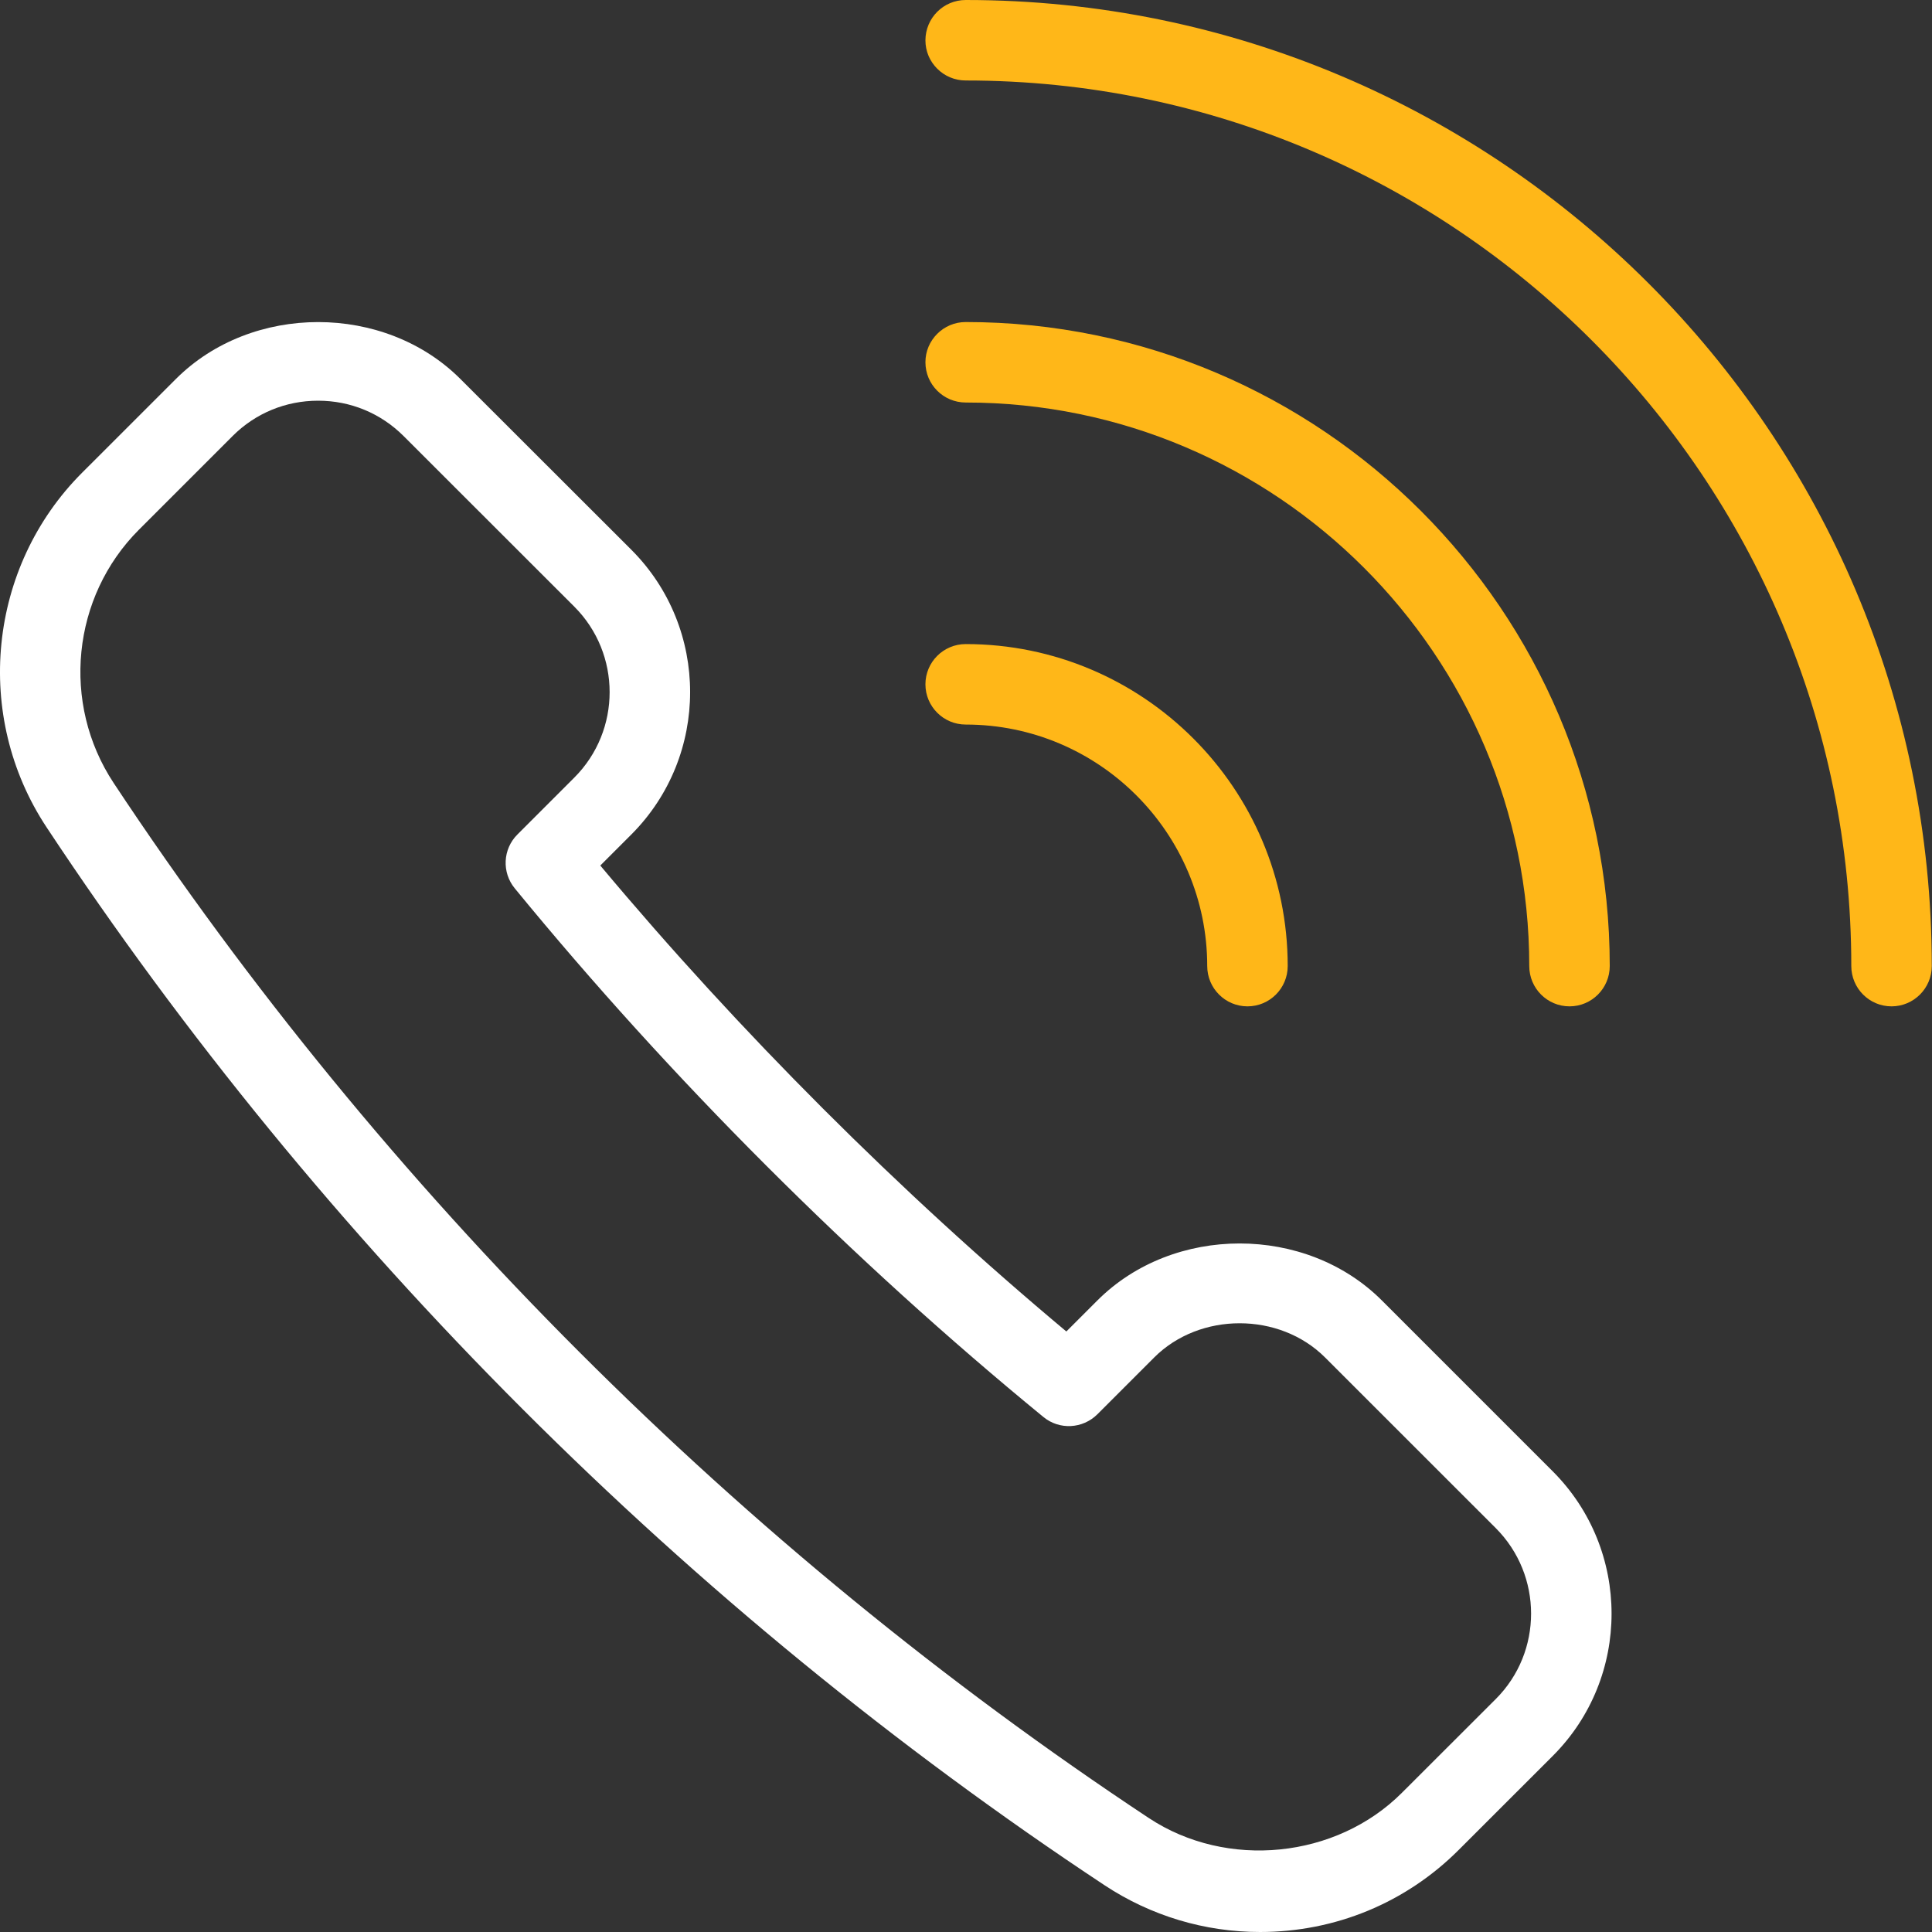 <?xml version="1.0" encoding="UTF-8"?>
<svg width="35px" height="35px" viewBox="0 0 35 35" version="1.1" xmlns="http://www.w3.org/2000/svg" xmlns:xlink="http://www.w3.org/1999/xlink">
    <rect x="0" y="0" width="35" height="35" fill="#333333" stroke="none"/>
    <title>Data icon 5</title>
    <g id="InfobelPro" stroke="none" stroke-width="1" fill="none" fill-rule="evenodd">
        <g id="Infobelpro---App-for-partners-2" transform="translate(-1279, -4414)" fill-rule="nonzero">
            <g id="What-kind-of-data-?" transform="translate(0, 4253)">
                <g id="Line-1" transform="translate(270, 161)">
                    <g id="Data-icon-5" transform="translate(1009, 0)">
                        <path d="M25.035,23.56 C23.658,22.182 21.256,22.182 19.879,23.56 L19.318,24.121 C16.296,21.594 13.396,18.693 10.875,15.68 L11.438,15.117 C12.857,13.695 12.857,11.38 11.438,9.96 L8.341,6.866 C6.966,5.491 4.561,5.491 3.186,6.866 L1.487,8.564 C-0.218,10.27 -0.49,12.97 0.843,14.986 C5.834,22.533 12.461,29.16 20.01,34.153 C20.849,34.707 21.823,35 22.827,35 C24.19,35 25.471,34.471 26.431,33.508 L28.13,31.81 C29.55,30.39 29.55,28.077 28.13,26.655 L25.035,23.56 Z M27.098,30.779 L25.398,32.477 C24.208,33.67 22.226,33.87 20.813,32.936 C13.427,28.05 6.943,21.566 2.058,14.183 C1.107,12.743 1.3,10.813 2.518,9.595 L4.215,7.898 C4.628,7.485 5.178,7.259 5.763,7.259 C6.348,7.259 6.896,7.485 7.31,7.898 L10.405,10.991 C11.257,11.844 11.257,13.233 10.405,14.086 L9.374,15.117 C9.108,15.382 9.088,15.805 9.326,16.094 C12.143,19.533 15.454,22.845 18.902,25.67 C19.192,25.909 19.614,25.885 19.879,25.622 L20.91,24.591 C21.736,23.766 23.178,23.766 24.004,24.591 L27.098,27.684 C27.95,28.538 27.95,29.927 27.098,30.779 Z" id="Shape" fill="#FFFFFF"></path>
                        <path d="M17.495,0 C17.092,0 16.765,0.327 16.765,0.729 C16.765,1.132 17.092,1.458 17.495,1.458 C26.34,1.458 33.538,8.656 33.538,17.501 C33.538,17.904 33.864,18.231 34.267,18.231 C34.669,18.231 34.996,17.904 34.996,17.501 C34.996,7.851 27.145,0 17.495,0 Z" id="Path" fill="#FFB718"></path>
                        <path d="M17.495,7.292 C23.124,7.292 27.704,11.873 27.704,17.501 C27.704,17.904 28.03,18.231 28.433,18.231 C28.836,18.231 29.162,17.904 29.162,17.501 C29.162,11.068 23.928,5.834 17.495,5.834 C17.092,5.834 16.765,6.161 16.765,6.563 C16.765,6.966 17.092,7.292 17.495,7.292 Z" id="Path" fill="#FFB718"></path>
                        <path d="M17.495,13.126 C19.907,13.126 21.87,15.089 21.87,17.501 C21.87,17.904 22.197,18.231 22.599,18.231 C23.002,18.231 23.328,17.904 23.328,17.501 C23.328,14.284 20.712,11.668 17.495,11.668 C17.092,11.668 16.765,11.994 16.765,12.397 C16.765,12.799 17.092,13.126 17.495,13.126 Z" id="Path" fill="#FFB718"></path>
                    </g>
                </g>
            </g>
        </g>
    </g>
</svg>
